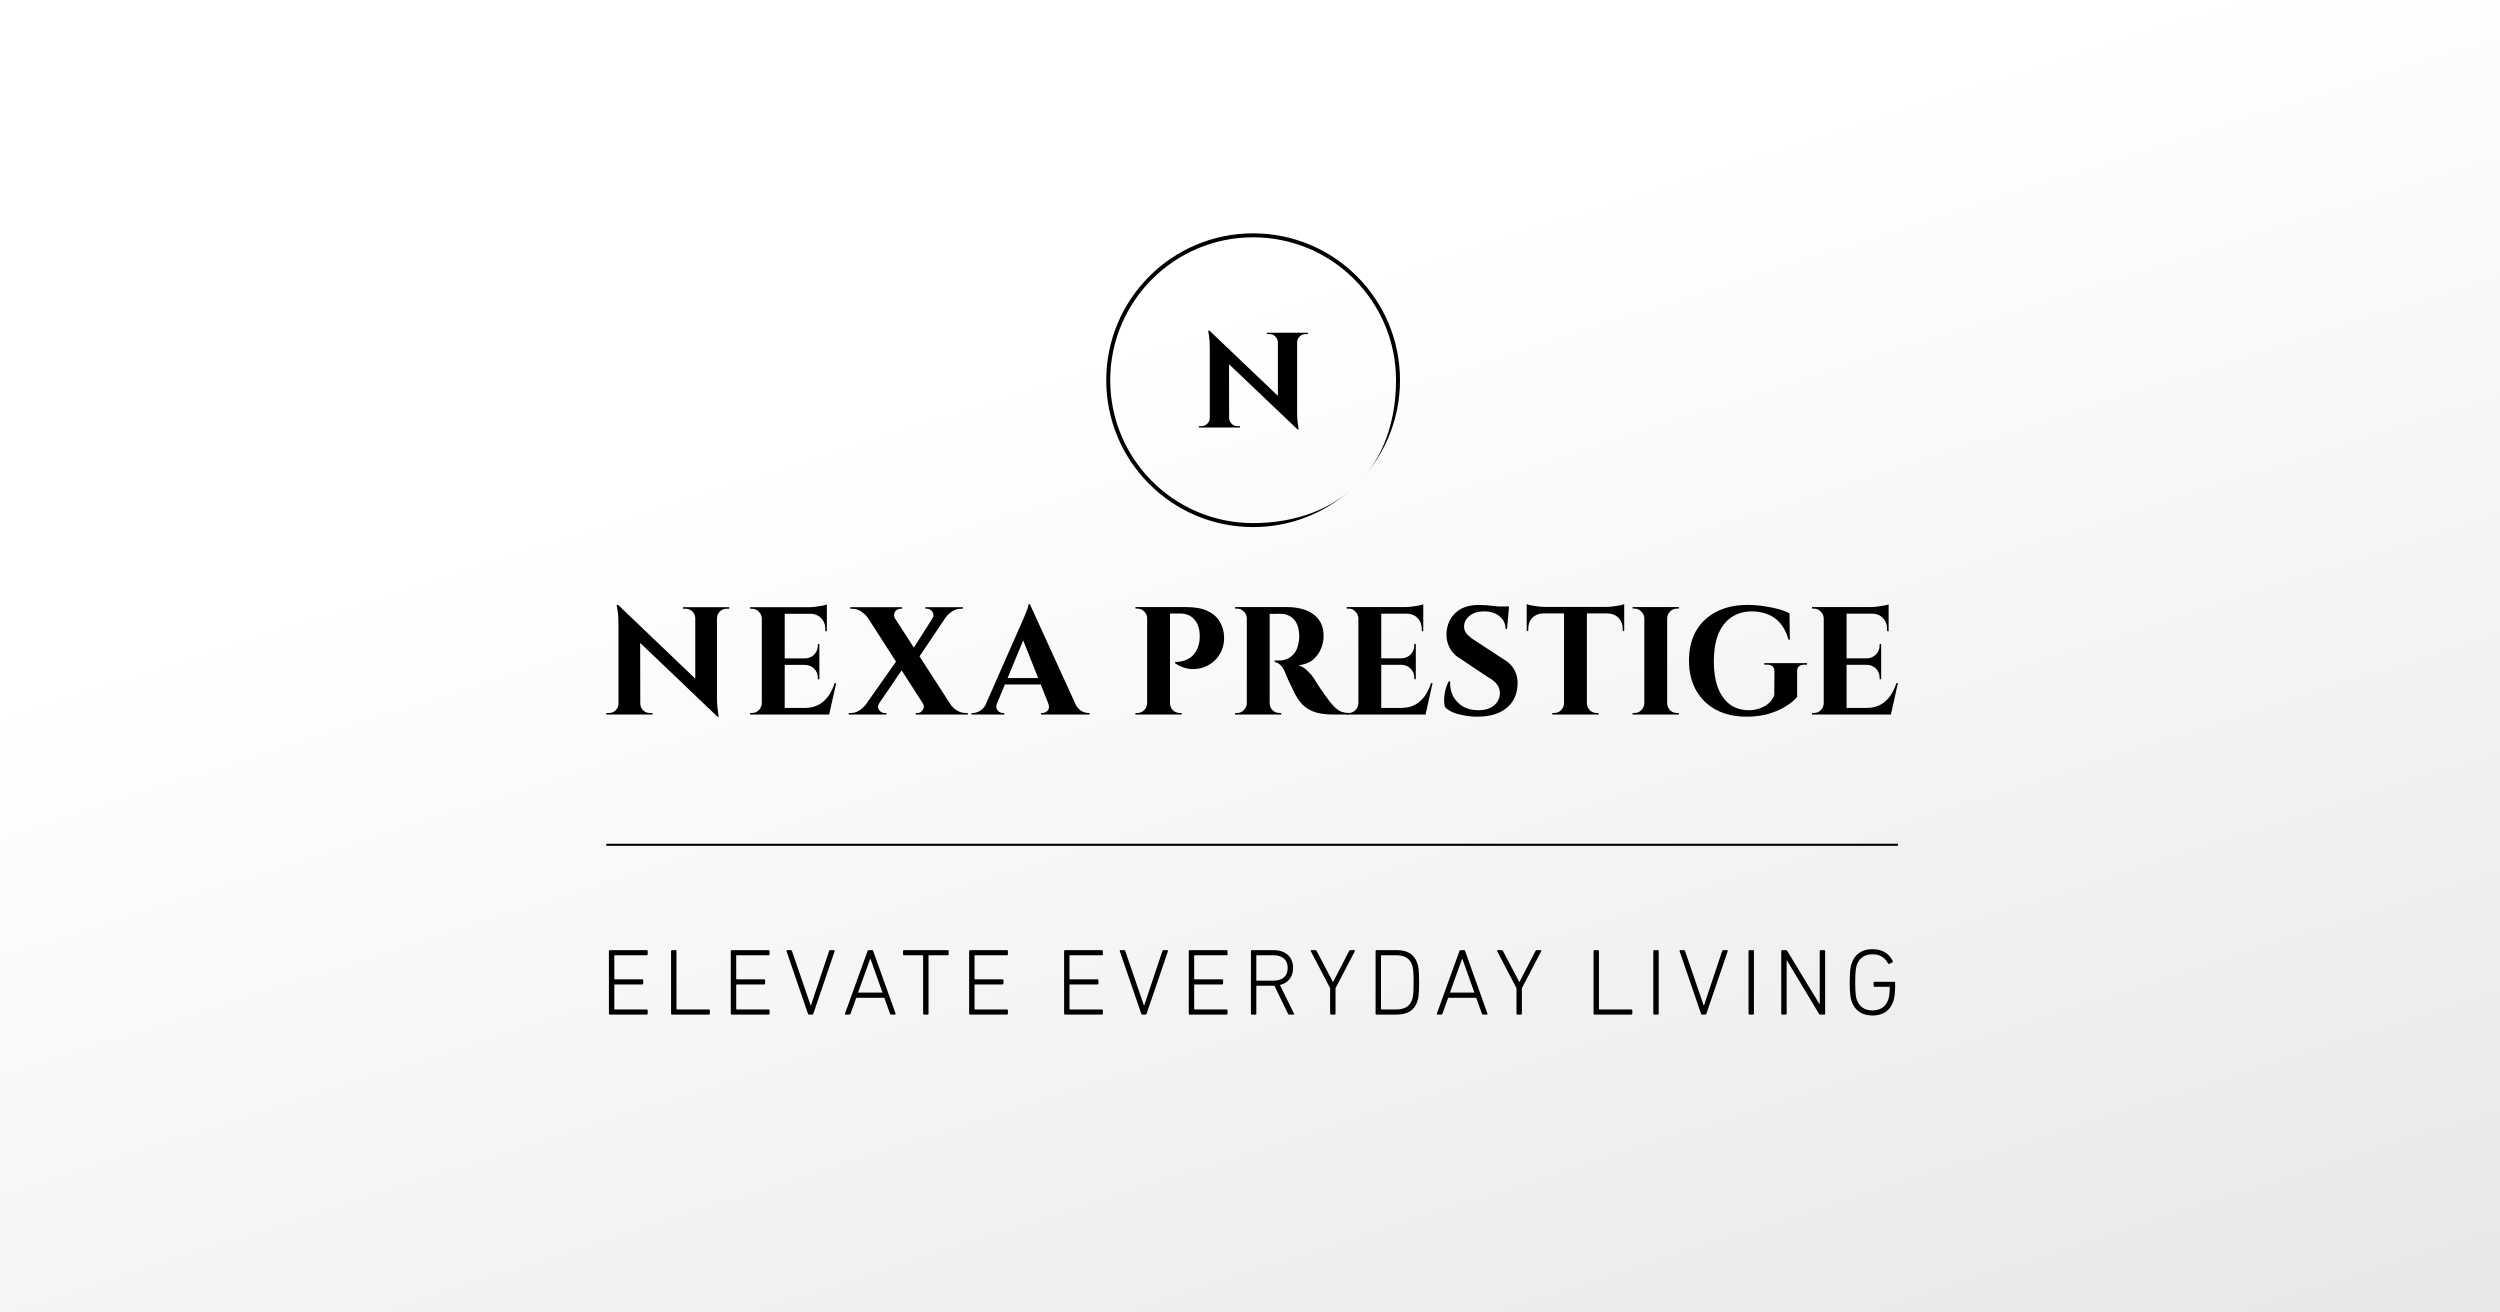 <svg width="1200" height="630" viewBox="0 0 1200 630" fill="none" xmlns="http://www.w3.org/2000/svg">
<rect x="0" y="0" width="1200" height="630" fill="#808080" stroke="none"/>
<rect width="1200" height="630" fill="url(#paint0_linear_112_519)"/>
<path d="M296.718 290.368L343.485 335.098L344.364 344L297.597 299.343L296.718 290.368ZM297.084 337.747V342.97H291V342.234C291 342.234 291.22 342.234 291.66 342.234C292.1 342.234 292.344 342.234 292.393 342.234C293.614 342.234 294.665 341.793 295.545 340.91C296.424 340.027 296.864 338.973 296.864 337.747H297.084ZM307.346 337.747C307.346 338.973 307.786 340.027 308.666 340.91C309.546 341.793 310.596 342.234 311.818 342.234C311.867 342.234 312.111 342.234 312.551 342.234C312.991 342.234 313.211 342.234 313.211 342.234V342.97H307.127V337.747H307.346ZM296.718 290.368L307.273 301.624L307.346 342.97H296.864V299.564C296.864 296.817 296.718 294.61 296.424 292.943C296.131 291.226 295.985 290.368 295.985 290.368H296.718ZM344.144 291.471V334.583C344.144 336.398 344.218 338.041 344.364 339.512C344.511 340.935 344.658 342.038 344.804 342.823C344.951 343.608 345.024 344 345.024 344H344.364L333.735 332.082V291.471H344.144ZM350.009 291.471V292.207C350.009 292.207 349.789 292.207 349.349 292.207C348.909 292.207 348.689 292.207 348.689 292.207C347.467 292.207 346.417 292.648 345.537 293.531C344.658 294.365 344.193 295.42 344.144 296.695H343.925V291.471H350.009ZM327.798 291.471H333.882V296.695H333.735C333.687 295.42 333.222 294.365 332.343 293.531C331.512 292.648 330.461 292.207 329.191 292.207C329.191 292.207 328.971 292.207 328.531 292.207C328.091 292.207 327.847 292.207 327.798 292.207V291.471Z" fill="black"/>
<path d="M376.662 291.471V342.97H365.667V291.471H376.662ZM396.014 339.807L397.773 342.97H376.442V339.807H396.014ZM393.302 316.044V319.134H376.442V316.044H393.302ZM396.894 291.471V294.635H376.442V291.471H396.894ZM401.365 327.888L397.993 342.97H383.626L386.265 339.807C388.708 339.807 390.858 339.341 392.715 338.409C394.572 337.428 396.161 336.054 397.48 334.289C398.8 332.474 399.85 330.341 400.632 327.888H401.365ZM393.302 318.986V326.049H392.569V325.46C392.569 323.646 391.982 322.15 390.81 320.973C389.637 319.796 388.146 319.183 386.338 319.134V318.986H393.302ZM393.302 309.128V316.191H386.338V316.044C388.146 315.995 389.637 315.381 390.81 314.204C391.982 312.978 392.569 311.458 392.569 309.643V309.128H393.302ZM396.894 294.414V303.022H396.161V302.139C396.161 299.883 395.477 298.068 394.108 296.695C392.789 295.322 390.981 294.61 388.684 294.561V294.414H396.894ZM396.894 290.147V292.281L387.951 291.471C389.026 291.471 390.15 291.398 391.323 291.251C392.544 291.104 393.668 290.932 394.695 290.736C395.721 290.54 396.454 290.343 396.894 290.147ZM365.887 337.599V342.97H360.022V342.234C360.022 342.234 360.169 342.234 360.462 342.234C360.804 342.234 360.975 342.234 360.975 342.234C362.246 342.234 363.321 341.793 364.201 340.91C365.129 339.978 365.618 338.875 365.667 337.599H365.887ZM365.887 296.842H365.667C365.618 295.567 365.129 294.488 364.201 293.605C363.321 292.673 362.246 292.207 360.975 292.207C360.975 292.207 360.804 292.207 360.462 292.207C360.169 292.207 360.022 292.207 360.022 292.207V291.471H365.887V296.842Z" fill="black"/>
<path d="M426.129 291.471L459.336 342.896H446.361L413.301 291.471H426.129ZM421.951 337.673C421.511 338.36 421.365 339.071 421.511 339.807C421.707 340.493 422.098 341.082 422.684 341.572C423.271 342.014 423.881 342.234 424.517 342.234C424.517 342.234 424.663 342.234 424.957 342.234C425.299 342.234 425.47 342.234 425.47 342.234V342.97H407.364V342.234H408.39C409.954 342.234 411.371 341.793 412.642 340.91C413.912 340.027 414.963 339.022 415.794 337.894L421.951 337.673ZM430.967 316.338L434.559 319.134L418.359 342.97H412.202L430.967 316.338ZM442.989 337.673L456.11 337.967C456.892 339.095 457.943 340.101 459.262 340.984C460.582 341.817 461.999 342.234 463.514 342.234H464.54V342.97H439.544V342.234C439.544 342.234 439.69 342.234 439.984 342.234C440.326 342.234 440.497 342.234 440.497 342.234C441.474 342.234 442.28 341.744 442.916 340.763C443.6 339.782 443.624 338.752 442.989 337.673ZM433.02 291.471V292.207C433.02 292.207 432.873 292.207 432.58 292.207C432.287 292.207 432.14 292.207 432.14 292.207C431.456 292.207 430.821 292.452 430.234 292.943C429.697 293.384 429.355 293.973 429.208 294.708C429.062 295.395 429.184 296.082 429.575 296.768L416.527 296.548C415.745 295.42 414.694 294.414 413.375 293.531C412.104 292.648 410.687 292.207 409.123 292.207H408.097V291.471H433.02ZM457.21 291.471L439.471 317.883L436.465 314.278L450.979 291.471H457.21ZM462.194 291.471V292.207H461.168C459.653 292.207 458.236 292.648 456.917 293.531C455.646 294.414 454.595 295.42 453.765 296.548L447.607 296.768C448.047 296.082 448.169 295.395 447.974 294.708C447.827 293.973 447.485 293.384 446.947 292.943C446.41 292.452 445.799 292.207 445.115 292.207C445.115 292.207 444.968 292.207 444.675 292.207C444.382 292.207 444.235 292.207 444.235 292.207L444.162 291.471H462.194Z" fill="black"/>
<path d="M494.339 290L518.309 342.529H505.114L489.867 304.199L494.339 290ZM478.579 337.599C478.188 338.58 478.114 339.414 478.359 340.101C478.603 340.787 479.018 341.327 479.605 341.719C480.191 342.063 480.778 342.234 481.364 342.234H482.024V342.97H466.337V342.234C466.337 342.234 466.459 342.234 466.704 342.234C466.899 342.234 466.997 342.234 466.997 342.234C468.121 342.234 469.269 341.891 470.442 341.204C471.664 340.469 472.666 339.267 473.447 337.599H478.579ZM494.339 290L494.632 298.975L476.453 342.749H471.102L490.087 299.638C490.234 299.343 490.478 298.804 490.82 298.019C491.211 297.185 491.602 296.253 491.993 295.223C492.433 294.193 492.824 293.213 493.166 292.281C493.508 291.3 493.679 290.54 493.679 290H494.339ZM502.035 325.46V328.55H480.484V325.46H502.035ZM503.135 337.599H515.963C516.794 339.267 517.796 340.469 518.968 341.204C520.141 341.891 521.29 342.234 522.414 342.234C522.414 342.234 522.511 342.234 522.707 342.234C522.902 342.234 523 342.234 523 342.234V342.97H499.69V342.234H500.349C501.327 342.234 502.182 341.842 502.915 341.057C503.648 340.223 503.721 339.071 503.135 337.599Z" fill="black"/>
<path d="M560.648 291.4H569.423C573.615 291.4 577.003 292.014 579.587 293.241C582.219 294.469 584.169 296.164 585.436 298.325C586.753 300.437 587.459 302.843 587.557 305.544C587.654 308.049 587.24 310.333 586.314 312.396C585.388 314.458 584.12 316.177 582.512 317.553C580.903 318.928 579.05 319.935 576.954 320.573C574.907 321.162 572.762 321.31 570.52 321.015C568.326 320.671 566.181 319.812 564.085 318.437V317.7C564.085 317.7 564.377 317.7 564.962 317.7C565.596 317.7 566.376 317.602 567.302 317.405C568.277 317.209 569.276 316.84 570.3 316.3C571.373 315.76 572.372 314.925 573.298 313.795C574.224 312.666 574.931 311.168 575.419 309.301C575.614 308.663 575.736 307.951 575.784 307.165C575.882 306.33 575.906 305.569 575.857 304.881C575.809 301.738 574.956 299.233 573.298 297.367C571.69 295.452 569.398 294.494 566.425 294.494H561.379C561.379 294.494 561.306 294.248 561.16 293.757C561.062 293.217 560.941 292.701 560.794 292.21C560.697 291.67 560.648 291.4 560.648 291.4ZM561.599 291.4V342.969H550.63V291.4H561.599ZM550.85 337.591V342.969H545V342.232C545.049 342.232 545.195 342.232 545.439 342.232C545.731 342.232 545.902 342.232 545.951 342.232C547.218 342.232 548.29 341.79 549.168 340.906C550.094 339.973 550.582 338.868 550.63 337.591H550.85ZM550.85 296.778H550.63C550.63 295.501 550.167 294.42 549.241 293.536C548.315 292.603 547.218 292.136 545.951 292.136C545.902 292.136 545.756 292.136 545.512 292.136C545.268 292.136 545.122 292.136 545.073 292.136L545 291.4H550.85V296.778ZM561.379 337.591H561.599C561.647 338.868 562.111 339.973 562.988 340.906C563.914 341.79 565.011 342.232 566.278 342.232C566.327 342.232 566.473 342.232 566.717 342.232C567.01 342.232 567.18 342.232 567.229 342.232V342.969H561.379V337.591Z" fill="black"/>
<path d="M608.492 291.4H617.924C620.118 291.4 622.263 291.645 624.359 292.136C626.455 292.628 628.308 293.413 629.916 294.494C631.574 295.574 632.89 296.999 633.865 298.767C634.84 300.535 635.327 302.72 635.327 305.323C635.327 307.386 634.889 309.449 634.011 311.512C633.182 313.525 631.891 315.269 630.136 316.742C628.381 318.166 626.114 319.026 623.335 319.321C624.895 319.812 626.309 320.696 627.576 321.973C628.893 323.25 629.965 324.527 630.794 325.804C630.843 325.902 631.111 326.344 631.598 327.13C632.134 327.915 632.768 328.898 633.499 330.076C634.279 331.206 635.084 332.36 635.912 333.539C636.741 334.718 637.497 335.749 638.179 336.633C639.252 337.959 640.227 339.04 641.104 339.874C641.981 340.66 642.908 341.25 643.883 341.643C644.858 341.986 645.979 342.183 647.246 342.232V342.969H640.08C637.448 342.969 635.059 342.748 632.914 342.306C630.769 341.814 628.868 341.004 627.211 339.874C625.553 338.745 624.115 337.222 622.897 335.307C622.507 334.718 622.068 333.981 621.58 333.097C621.142 332.164 620.679 331.181 620.191 330.15C619.704 329.119 619.216 328.136 618.729 327.203C618.29 326.221 617.9 325.337 617.559 324.551C617.217 323.765 616.974 323.151 616.827 322.709C616.194 321.138 615.438 319.959 614.561 319.173C613.732 318.387 612.83 317.921 611.855 317.774V317.037C612.001 317.037 612.294 317.037 612.733 317.037C613.171 317.037 613.634 317.037 614.122 317.037C615.438 317.037 616.706 316.767 617.924 316.226C619.192 315.686 620.313 314.802 621.288 313.574C622.263 312.347 622.945 310.652 623.335 308.491C623.433 308.049 623.506 307.533 623.555 306.944C623.652 306.355 623.677 305.692 623.628 304.955C623.482 301.419 622.604 298.84 620.995 297.22C619.387 295.55 617.388 294.69 614.999 294.641C614.317 294.592 613.561 294.592 612.733 294.641C611.953 294.641 611.221 294.641 610.539 294.641C609.905 294.641 609.467 294.641 609.223 294.641C609.223 294.592 609.15 294.322 609.003 293.831C608.906 293.291 608.784 292.75 608.638 292.21C608.54 291.67 608.492 291.4 608.492 291.4ZM609.442 291.4V342.969H598.474V291.4H609.442ZM598.693 337.591V342.969H592.843V342.232C592.892 342.232 593.038 342.232 593.282 342.232C593.575 342.232 593.745 342.232 593.794 342.232C595.062 342.232 596.134 341.79 597.011 340.906C597.938 339.973 598.425 338.868 598.474 337.591H598.693ZM598.693 296.778H598.474C598.425 295.501 597.938 294.42 597.011 293.536C596.134 292.603 595.062 292.136 593.794 292.136C593.745 292.136 593.575 292.136 593.282 292.136C593.038 292.136 592.892 292.136 592.843 292.136V291.4H598.693V296.778ZM609.223 337.591H609.442C609.442 338.868 609.905 339.973 610.831 340.906C611.758 341.79 612.855 342.232 614.122 342.232C614.219 342.232 614.39 342.232 614.634 342.232C614.878 342.232 614.999 342.232 614.999 342.232V342.969H609.223V337.591Z" fill="black"/>
<path d="M662.993 291.4V342.969H652.025V291.4H662.993ZM682.297 339.801L684.052 342.969H662.774V339.801H682.297ZM679.592 316.005V319.1H662.774V316.005H679.592ZM683.175 291.4V294.568H662.774V291.4H683.175ZM687.635 327.866L684.272 342.969H669.94L672.572 339.801C675.01 339.801 677.154 339.334 679.007 338.401C680.859 337.419 682.444 336.044 683.76 334.276C685.076 332.458 686.124 330.322 686.904 327.866H687.635ZM679.592 318.952V326.025H678.861V325.435C678.861 323.618 678.276 322.12 677.106 320.941C675.936 319.763 674.449 319.149 672.645 319.1V318.952H679.592ZM679.592 309.08V316.153H672.645V316.005C674.449 315.956 675.936 315.342 677.106 314.164C678.276 312.936 678.861 311.413 678.861 309.596V309.08H679.592ZM683.175 294.347V302.966H682.444V302.082C682.444 299.823 681.761 298.005 680.396 296.63C679.08 295.255 677.276 294.543 674.985 294.494V294.347H683.175ZM683.175 290.074V292.21L674.254 291.4C675.326 291.4 676.448 291.326 677.618 291.179C678.836 291.031 679.957 290.859 680.981 290.663C682.005 290.467 682.736 290.27 683.175 290.074ZM652.244 337.591V342.969H646.394V342.232C646.394 342.232 646.541 342.232 646.833 342.232C647.174 342.232 647.345 342.232 647.345 342.232C648.613 342.232 649.685 341.79 650.562 340.906C651.489 339.973 651.976 338.868 652.025 337.591H652.244ZM652.244 296.778H652.025C651.976 295.501 651.489 294.42 650.562 293.536C649.685 292.603 648.613 292.136 647.345 292.136C647.345 292.136 647.174 292.136 646.833 292.136C646.541 292.136 646.394 292.136 646.394 292.136V291.4H652.244V296.778Z" fill="black"/>
<path d="M709.779 290.368C710.754 290.368 711.949 290.417 713.362 290.516C714.825 290.614 716.311 290.761 717.823 290.958C719.383 291.105 720.723 291.277 721.844 291.473C723.014 291.621 723.819 291.793 724.257 291.989L723.38 301.935H722.649C722.649 299.381 721.698 297.342 719.797 295.82C717.945 294.248 715.458 293.462 712.339 293.462C709.511 293.462 707.22 294.15 705.465 295.525C703.759 296.9 702.857 298.57 702.76 300.535C702.711 302.008 703.174 303.285 704.149 304.366C705.124 305.446 706.367 306.453 707.878 307.386L721.844 316.521C724.087 317.798 725.769 319.468 726.89 321.531C728.06 323.593 728.572 326 728.425 328.75C728.182 333.563 726.354 337.321 722.941 340.022C719.529 342.674 714.898 344 709.048 344C706.903 344 704.807 343.804 702.76 343.411C700.761 343.067 698.982 342.576 697.422 341.937C695.862 341.25 694.619 340.439 693.692 339.506C693.302 338.426 693.132 337.124 693.181 335.602C693.229 334.079 693.449 332.532 693.839 330.96C694.277 329.389 694.814 328.087 695.447 327.056H696.105C695.91 329.561 696.349 331.894 697.422 334.055C698.543 336.166 700.152 337.861 702.248 339.138C704.393 340.366 706.927 340.955 709.852 340.906C713.07 340.857 715.556 340.046 717.311 338.475C719.066 336.854 719.943 334.914 719.943 332.655C719.943 331.132 719.48 329.757 718.554 328.529C717.676 327.301 716.214 326.123 714.167 324.993L701.37 316.447C698.787 314.974 696.91 313.083 695.74 310.775C694.57 308.467 694.107 305.962 694.35 303.261C694.594 300.707 695.35 298.472 696.617 296.557C697.885 294.592 699.615 293.07 701.809 291.989C704.051 290.909 706.708 290.368 709.779 290.368ZM724.331 291.105L724.184 292.652H715.556V291.105H724.331Z" fill="black"/>
<path d="M761.705 291.621V342.969H750.737V291.621H761.705ZM779.62 291.326V294.42H732.822V291.326H779.62ZM779.62 294.199V302.892L778.889 302.819V302.008C778.889 299.7 778.206 297.883 776.841 296.557C775.525 295.181 773.721 294.469 771.43 294.42V294.199H779.62ZM779.62 290V292.136L770.699 291.326C771.771 291.326 772.893 291.252 774.063 291.105C775.281 290.958 776.402 290.786 777.426 290.589C778.45 290.393 779.181 290.196 779.62 290ZM750.956 337.591V342.969H745.106V342.232C745.106 342.232 745.253 342.232 745.545 342.232C745.886 342.232 746.057 342.232 746.057 342.232C747.324 342.232 748.397 341.79 749.274 340.906C750.2 339.973 750.688 338.868 750.737 337.591H750.956ZM761.486 337.591H761.705C761.754 338.868 762.217 339.973 763.094 340.906C764.021 341.79 765.117 342.232 766.385 342.232C766.385 342.232 766.531 342.232 766.824 342.232C767.165 342.232 767.335 342.232 767.335 342.232V342.969H761.486V337.591ZM740.938 294.199V294.42C738.696 294.469 736.892 295.181 735.527 296.557C734.211 297.883 733.553 299.7 733.553 302.008V302.819L732.822 302.892V294.199H740.938ZM732.822 290C733.309 290.196 734.04 290.393 735.015 290.589C736.039 290.786 737.16 290.958 738.379 291.105C739.598 291.252 740.719 291.326 741.743 291.326L732.822 292.136V290Z" fill="black"/>
<path d="M800.24 291.4V342.969H789.271V291.4H800.24ZM789.491 337.591V342.969H783.641V342.232C783.641 342.232 783.787 342.232 784.08 342.232C784.421 342.232 784.592 342.232 784.592 342.232C785.859 342.232 786.931 341.79 787.809 340.906C788.735 339.973 789.223 338.868 789.271 337.591H789.491ZM789.491 296.778H789.271C789.223 295.501 788.735 294.42 787.809 293.536C786.931 292.603 785.859 292.136 784.592 292.136C784.592 292.136 784.421 292.136 784.08 292.136C783.787 292.136 783.641 292.136 783.641 292.136V291.4H789.491V296.778ZM800.02 337.591H800.24C800.288 338.868 800.752 339.973 801.629 340.906C802.555 341.79 803.652 342.232 804.919 342.232C804.919 342.232 805.066 342.232 805.358 342.232C805.651 342.232 805.821 342.232 805.87 342.232V342.969H800.02V337.591ZM800.02 296.778V291.4H805.87V292.136C805.821 292.136 805.651 292.136 805.358 292.136C805.066 292.136 804.919 292.136 804.919 292.136C803.652 292.136 802.555 292.603 801.629 293.536C800.752 294.42 800.288 295.501 800.24 296.778H800.02Z" fill="black"/>
<path d="M862.626 322.341V334.497C861.456 335.97 859.702 337.443 857.362 338.917C855.07 340.39 852.316 341.618 849.099 342.6C845.881 343.533 842.299 344 838.35 344C832.793 344 827.942 342.92 823.799 340.759C819.655 338.548 816.438 335.43 814.147 331.402C811.855 327.375 810.71 322.611 810.71 317.111C810.71 311.61 811.831 306.87 814.073 302.892C816.365 298.914 819.606 295.844 823.799 293.683C828.04 291.473 833.036 290.368 838.789 290.368C841.47 290.368 844.078 290.565 846.613 290.958C849.148 291.301 851.488 291.768 853.632 292.357C855.777 292.947 857.557 293.634 858.97 294.42L859.117 307.018H858.458C857.532 303.678 856.192 301.026 854.437 299.061C852.682 297.048 850.634 295.623 848.295 294.789C846.003 293.905 843.566 293.462 840.982 293.462C837.034 293.462 833.67 294.445 830.891 296.409C828.162 298.325 826.09 301.075 824.676 304.66C823.311 308.246 822.629 312.543 822.629 317.553C822.629 322.267 823.262 326.393 824.53 329.929C825.846 333.416 827.747 336.117 830.233 338.033C832.72 339.899 835.742 340.857 839.301 340.906C841.104 340.906 842.835 340.636 844.492 340.095C846.198 339.506 847.685 338.671 848.953 337.591C850.22 336.51 851.122 335.184 851.658 333.613L851.731 322.341C851.731 320.131 850.488 319.026 848.002 319.026H846.832V318.289H867.379V319.026H866.283C863.748 319.026 862.529 320.131 862.626 322.341Z" fill="black"/>
<path d="M886.358 291.4V342.969H875.39V291.4H886.358ZM905.662 339.801L907.417 342.969H886.139V339.801H905.662ZM902.957 316.005V319.1H886.139V316.005H902.957ZM906.54 291.4V294.568H886.139V291.4H906.54ZM911 327.866L907.636 342.969H893.305L895.937 339.801C898.374 339.801 900.519 339.334 902.372 338.401C904.224 337.419 905.808 336.044 907.125 334.276C908.441 332.458 909.489 330.322 910.269 327.866H911ZM902.957 318.952V326.025H902.225V325.435C902.225 323.618 901.64 322.12 900.47 320.941C899.301 319.763 897.814 319.149 896.01 319.1V318.952H902.957ZM902.957 309.08V316.153H896.01V316.005C897.814 315.956 899.301 315.342 900.47 314.164C901.64 312.936 902.225 311.413 902.225 309.596V309.08H902.957ZM906.54 294.347V302.966H905.808V302.082C905.808 299.823 905.126 298.005 903.761 296.63C902.445 295.255 900.641 294.543 898.35 294.494V294.347H906.54ZM906.54 290.074V292.21L897.619 291.4C898.691 291.4 899.812 291.326 900.982 291.179C902.201 291.031 903.322 290.859 904.346 290.663C905.37 290.467 906.101 290.27 906.54 290.074ZM875.609 337.591V342.969H869.759V342.232C869.759 342.232 869.905 342.232 870.198 342.232C870.539 342.232 870.71 342.232 870.71 342.232C871.977 342.232 873.05 341.79 873.927 340.906C874.853 339.973 875.341 338.868 875.39 337.591H875.609ZM875.609 296.778H875.39C875.341 295.501 874.853 294.42 873.927 293.536C873.05 292.603 871.977 292.136 870.71 292.136C870.71 292.136 870.539 292.136 870.198 292.136C869.905 292.136 869.759 292.136 869.759 292.136V291.4H875.609V296.778Z" fill="black"/>
<path d="M580.56 158.727L622.032 198.249L622.812 206.114L581.34 166.657L580.56 158.727ZM580.885 200.589V205.204H575.489V204.554C575.489 204.554 575.684 204.554 576.074 204.554C576.464 204.554 576.681 204.554 576.724 204.554C577.808 204.554 578.739 204.164 579.519 203.384C580.3 202.604 580.69 201.672 580.69 200.589H580.885ZM589.985 200.589C589.985 201.672 590.375 202.604 591.155 203.384C591.935 204.164 592.867 204.554 593.95 204.554C593.994 204.554 594.21 204.554 594.6 204.554C594.99 204.554 595.185 204.554 595.185 204.554V205.204H589.79V200.589H589.985ZM580.56 158.727L589.92 168.672L589.985 205.204H580.69V166.852C580.69 164.425 580.56 162.475 580.3 161.002C580.039 159.485 579.909 158.727 579.909 158.727H580.56ZM622.617 159.702V197.794C622.617 199.397 622.682 200.849 622.812 202.149C622.942 203.406 623.072 204.381 623.202 205.074C623.332 205.767 623.397 206.114 623.397 206.114H622.812L613.386 195.583V159.702H622.617ZM627.817 159.702V160.352C627.817 160.352 627.622 160.352 627.232 160.352C626.842 160.352 626.647 160.352 626.647 160.352C625.564 160.352 624.632 160.742 623.852 161.522C623.072 162.258 622.66 163.19 622.617 164.317H622.422V159.702H627.817ZM608.121 159.702H613.516V164.317H613.386C613.343 163.19 612.931 162.258 612.151 161.522C611.414 160.742 610.483 160.352 609.356 160.352C609.356 160.352 609.161 160.352 608.771 160.352C608.381 160.352 608.164 160.352 608.121 160.352V159.702Z" fill="black"/>
<path fill-rule="evenodd" clip-rule="evenodd" d="M601.5 113.912C563.62 113.912 532.912 144.62 532.912 182.5C532.912 220.38 563.62 251.088 601.5 251.088C618.954 251.088 636.151 246 648.258 235.264C635.815 246.299 619.439 253 601.5 253C562.564 253 531 221.436 531 182.5C531 143.564 562.564 112 601.5 112C640.436 112 672 143.564 672 182.5C672 199.749 665.804 215.553 655.518 227.804C665.526 215.884 670.088 199.282 670.088 182.5C670.088 144.62 639.38 113.912 601.5 113.912Z" fill="black"/>
<line x1="291" y1="405.5" x2="911" y2="405.5" stroke="black"/>
<path d="M292.277 486.545V456.515C292.277 456.242 292.459 456.06 292.732 456.06H310.432C310.705 456.06 310.887 456.242 310.887 456.515V458.062C310.887 458.335 310.705 458.517 310.432 458.517H295.144C294.962 458.517 294.871 458.608 294.871 458.79V469.801C294.871 469.983 294.962 470.074 295.144 470.074H308.293C308.566 470.074 308.748 470.256 308.748 470.529V472.076C308.748 472.349 308.566 472.531 308.293 472.531H295.144C294.962 472.531 294.871 472.622 294.871 472.804V484.27C294.871 484.452 294.962 484.543 295.144 484.543H310.432C310.705 484.543 310.887 484.725 310.887 484.998V486.545C310.887 486.818 310.705 487 310.432 487H292.732C292.459 487 292.277 486.818 292.277 486.545ZM322.11 486.545V456.515C322.11 456.242 322.292 456.06 322.565 456.06H324.248C324.521 456.06 324.703 456.242 324.703 456.515V484.27C324.703 484.452 324.794 484.543 324.976 484.543H340.264C340.537 484.543 340.719 484.725 340.719 484.998V486.545C340.719 486.818 340.537 487 340.264 487H322.565C322.292 487 322.11 486.818 322.11 486.545ZM350.787 486.545V456.515C350.787 456.242 350.969 456.06 351.242 456.06H368.942C369.215 456.06 369.397 456.242 369.397 456.515V458.062C369.397 458.335 369.215 458.517 368.942 458.517H353.654C353.472 458.517 353.381 458.608 353.381 458.79V469.801C353.381 469.983 353.472 470.074 353.654 470.074H366.803C367.076 470.074 367.258 470.256 367.258 470.529V472.076C367.258 472.349 367.076 472.531 366.803 472.531H353.654C353.472 472.531 353.381 472.622 353.381 472.804V484.27C353.381 484.452 353.472 484.543 353.654 484.543H368.942C369.215 484.543 369.397 484.725 369.397 484.998V486.545C369.397 486.818 369.215 487 368.942 487H351.242C350.969 487 350.787 486.818 350.787 486.545ZM389.856 487H388.309C388.036 487 387.9 486.818 387.809 486.545L377.571 456.697C377.389 456.287 377.571 456.06 377.89 456.06H379.482C379.892 456.06 380.028 456.151 380.165 456.515L389.128 482.677H389.219L397.955 456.515C398.092 456.151 398.228 456.06 398.592 456.06H400.23C400.549 456.06 400.731 456.287 400.594 456.697L390.402 486.545C390.311 486.818 390.129 487 389.856 487ZM405.587 486.545L416.416 456.515C416.507 456.242 416.689 456.06 416.962 456.06H418.6C418.918 456.06 419.055 456.242 419.146 456.515L429.884 486.545C429.975 486.818 429.838 487 429.565 487H427.791C427.472 487 427.29 486.909 427.199 486.545L424.469 478.946H411.001L408.271 486.545C408.135 486.909 407.953 487 407.68 487H405.905C405.632 487 405.496 486.818 405.587 486.545ZM411.866 476.444H423.605L417.826 460.246H417.69L411.866 476.444ZM445.239 487H443.556C443.283 487 443.101 486.818 443.101 486.545V458.79C443.101 458.608 443.01 458.517 442.828 458.517H433.91C433.637 458.517 433.455 458.335 433.455 458.062V456.515C433.455 456.242 433.637 456.06 433.91 456.06H454.885C455.158 456.06 455.34 456.242 455.34 456.515V458.062C455.34 458.335 455.158 458.517 454.885 458.517H445.967C445.785 458.517 445.694 458.608 445.694 458.79V486.545C445.694 486.818 445.512 487 445.239 487ZM465.186 486.545V456.515C465.186 456.242 465.368 456.06 465.641 456.06H483.34C483.613 456.06 483.795 456.242 483.795 456.515V458.062C483.795 458.335 483.613 458.517 483.34 458.517H468.052C467.87 458.517 467.779 458.608 467.779 458.79V469.801C467.779 469.983 467.87 470.074 468.052 470.074H481.202C481.475 470.074 481.657 470.256 481.657 470.529V472.076C481.657 472.349 481.475 472.531 481.202 472.531H468.052C467.87 472.531 467.779 472.622 467.779 472.804V484.27C467.779 484.452 467.87 484.543 468.052 484.543H483.34C483.613 484.543 483.795 484.725 483.795 484.998V486.545C483.795 486.818 483.613 487 483.34 487H465.641C465.368 487 465.186 486.818 465.186 486.545ZM510.766 486.545V456.515C510.766 456.242 510.948 456.06 511.221 456.06H528.92C529.193 456.06 529.375 456.242 529.375 456.515V458.062C529.375 458.335 529.193 458.517 528.92 458.517H513.632C513.45 458.517 513.359 458.608 513.359 458.79V469.801C513.359 469.983 513.45 470.074 513.632 470.074H526.782C527.055 470.074 527.237 470.256 527.237 470.529V472.076C527.237 472.349 527.055 472.531 526.782 472.531H513.632C513.45 472.531 513.359 472.622 513.359 472.804V484.27C513.359 484.452 513.45 484.543 513.632 484.543H528.92C529.193 484.543 529.375 484.725 529.375 484.998V486.545C529.375 486.818 529.193 487 528.92 487H511.221C510.948 487 510.766 486.818 510.766 486.545ZM549.835 487H548.288C548.015 487 547.879 486.818 547.788 486.545L537.55 456.697C537.368 456.287 537.55 456.06 537.869 456.06H539.461C539.871 456.06 540.007 456.151 540.144 456.515L549.107 482.677H549.198L557.934 456.515C558.071 456.151 558.207 456.06 558.571 456.06H560.209C560.528 456.06 560.71 456.287 560.573 456.697L550.381 486.545C550.29 486.818 550.108 487 549.835 487ZM570.609 486.545V456.515C570.609 456.242 570.791 456.06 571.064 456.06H588.764C589.037 456.06 589.219 456.242 589.219 456.515V458.062C589.219 458.335 589.037 458.517 588.764 458.517H573.476C573.294 458.517 573.203 458.608 573.203 458.79V469.801C573.203 469.983 573.294 470.074 573.476 470.074H586.625C586.898 470.074 587.08 470.256 587.08 470.529V472.076C587.08 472.349 586.898 472.531 586.625 472.531H573.476C573.294 472.531 573.203 472.622 573.203 472.804V484.27C573.203 484.452 573.294 484.543 573.476 484.543H588.764C589.037 484.543 589.219 484.725 589.219 484.998V486.545C589.219 486.818 589.037 487 588.764 487H571.064C570.791 487 570.609 486.818 570.609 486.545ZM620.871 487H618.778C618.505 487 618.369 486.909 618.232 486.59L611.726 473.168H611.271H603.308C603.126 473.168 603.035 473.259 603.035 473.441V486.545C603.035 486.818 602.853 487 602.58 487H600.897C600.624 487 600.442 486.818 600.442 486.545V456.515C600.442 456.242 600.624 456.06 600.897 456.06H611.271C617.095 456.06 620.689 459.336 620.689 464.614C620.689 468.891 618.323 471.848 614.365 472.804L621.099 486.499C621.281 486.772 621.144 487 620.871 487ZM611.225 470.711C615.639 470.711 618.096 468.527 618.096 464.614C618.096 460.746 615.639 458.517 611.225 458.517H603.308C603.126 458.517 603.035 458.608 603.035 458.79V470.438C603.035 470.62 603.126 470.711 603.308 470.711H611.225ZM640.599 487H638.916C638.643 487 638.461 486.818 638.461 486.545V474.305L629.179 456.56C629.088 456.333 629.224 456.06 629.543 456.06H631.317C631.681 456.06 631.818 456.151 632 456.515L639.78 471.302H639.917L647.561 456.515C647.743 456.151 647.879 456.06 648.243 456.06H649.972C650.336 456.06 650.427 456.333 650.336 456.56L641.054 474.305V486.545C641.054 486.818 640.872 487 640.599 487ZM660.285 486.545V456.515C660.285 456.242 660.467 456.06 660.74 456.06H670.431C675.573 456.06 678.94 458.107 680.305 462.339C680.896 464.159 681.169 465.888 681.169 471.53C681.169 477.172 680.896 478.901 680.305 480.721C678.94 484.952 675.573 487 670.431 487H660.74C660.467 487 660.285 486.818 660.285 486.545ZM662.878 484.27C662.878 484.452 662.969 484.543 663.151 484.543H670.067C674.071 484.543 676.71 483.132 677.802 479.856C678.303 478.355 678.53 476.762 678.53 471.53C678.53 466.297 678.303 464.705 677.802 463.203C676.71 459.927 674.071 458.517 670.067 458.517H663.151C662.969 458.517 662.878 458.608 662.878 458.79V484.27ZM689.695 486.545L700.524 456.515C700.615 456.242 700.797 456.06 701.07 456.06H702.708C703.026 456.06 703.163 456.242 703.254 456.515L713.992 486.545C714.083 486.818 713.946 487 713.673 487H711.899C711.58 487 711.398 486.909 711.307 486.545L708.577 478.946H695.109L692.379 486.545C692.243 486.909 692.061 487 691.788 487H690.013C689.74 487 689.604 486.818 689.695 486.545ZM695.974 476.444H707.713L701.934 460.246H701.798L695.974 476.444ZM730.053 487H728.37C728.097 487 727.915 486.818 727.915 486.545V474.305L718.633 456.56C718.542 456.333 718.678 456.06 718.997 456.06H720.771C721.135 456.06 721.272 456.151 721.454 456.515L729.234 471.302H729.371L737.015 456.515C737.197 456.151 737.333 456.06 737.697 456.06H739.426C739.79 456.06 739.881 456.333 739.79 456.56L730.508 474.305V486.545C730.508 486.818 730.326 487 730.053 487ZM764.908 486.545V456.515C764.908 456.242 765.09 456.06 765.363 456.06H767.047C767.32 456.06 767.502 456.242 767.502 456.515V484.27C767.502 484.452 767.593 484.543 767.775 484.543H783.063C783.336 484.543 783.518 484.725 783.518 484.998V486.545C783.518 486.818 783.336 487 783.063 487H765.363C765.09 487 764.908 486.818 764.908 486.545ZM793.586 486.545V456.515C793.586 456.242 793.768 456.06 794.041 456.06H795.724C795.997 456.06 796.179 456.242 796.179 456.515V486.545C796.179 486.818 795.997 487 795.724 487H794.041C793.768 487 793.586 486.818 793.586 486.545ZM818.525 487H816.978C816.705 487 816.569 486.818 816.478 486.545L806.24 456.697C806.058 456.287 806.24 456.06 806.559 456.06H808.151C808.561 456.06 808.697 456.151 808.834 456.515L817.797 482.677H817.888L826.624 456.515C826.761 456.151 826.897 456.06 827.261 456.06H828.899C829.218 456.06 829.4 456.287 829.263 456.697L819.071 486.545C818.98 486.818 818.798 487 818.525 487ZM839.299 486.545V456.515C839.299 456.242 839.481 456.06 839.754 456.06H841.437C841.71 456.06 841.892 456.242 841.892 456.515V486.545C841.892 486.818 841.71 487 841.437 487H839.754C839.481 487 839.299 486.818 839.299 486.545ZM855.002 486.545V456.515C855.002 456.242 855.184 456.06 855.457 456.06H857.14C857.459 456.06 857.732 456.151 857.914 456.515L873.338 481.949H873.475V456.515C873.475 456.242 873.657 456.06 873.93 456.06H875.613C875.886 456.06 876.068 456.242 876.068 456.515V486.545C876.068 486.818 875.886 487 875.613 487H873.839C873.566 487 873.293 486.909 873.065 486.545L857.777 461.065H857.595V486.545C857.595 486.818 857.413 487 857.14 487H855.457C855.184 487 855.002 486.818 855.002 486.545ZM888.734 480.493C888.233 478.946 887.869 476.899 887.869 471.53C887.869 466.161 888.233 464.113 888.734 462.566C890.235 457.971 893.784 455.605 898.835 455.605C903.885 455.605 907.025 458.107 908.526 461.338C908.617 461.565 908.617 461.793 908.344 461.93L906.888 462.657C906.661 462.748 906.433 462.703 906.297 462.475C904.75 459.654 902.475 458.062 898.789 458.062C894.967 458.062 892.374 459.882 891.236 463.294C890.827 464.477 890.508 466.388 890.508 471.53C890.508 476.671 890.827 478.582 891.236 479.765C892.374 483.178 894.967 484.998 898.789 484.998C902.52 484.998 905.205 483.223 906.342 479.856C906.752 478.673 907.07 476.899 907.07 473.941C907.07 473.759 906.979 473.668 906.797 473.668H899.79C899.517 473.668 899.335 473.486 899.335 473.213V471.712C899.335 471.439 899.517 471.257 899.79 471.257H909.209C909.482 471.257 909.664 471.439 909.664 471.712V473.577C909.664 476.671 909.3 479.037 908.845 480.448C907.389 485.043 903.794 487.455 898.835 487.455C893.784 487.455 890.235 485.089 888.734 480.493Z" fill="black"/>
<defs>
<linearGradient id="paint0_linear_112_519" x1="600" y1="140.5" x2="841" y2="892.5" gradientUnits="userSpaceOnUse">
<stop stop-color="white"/>
<stop offset="1" stop-color="#E2E2E2"/>
</linearGradient>
</defs>
</svg>

